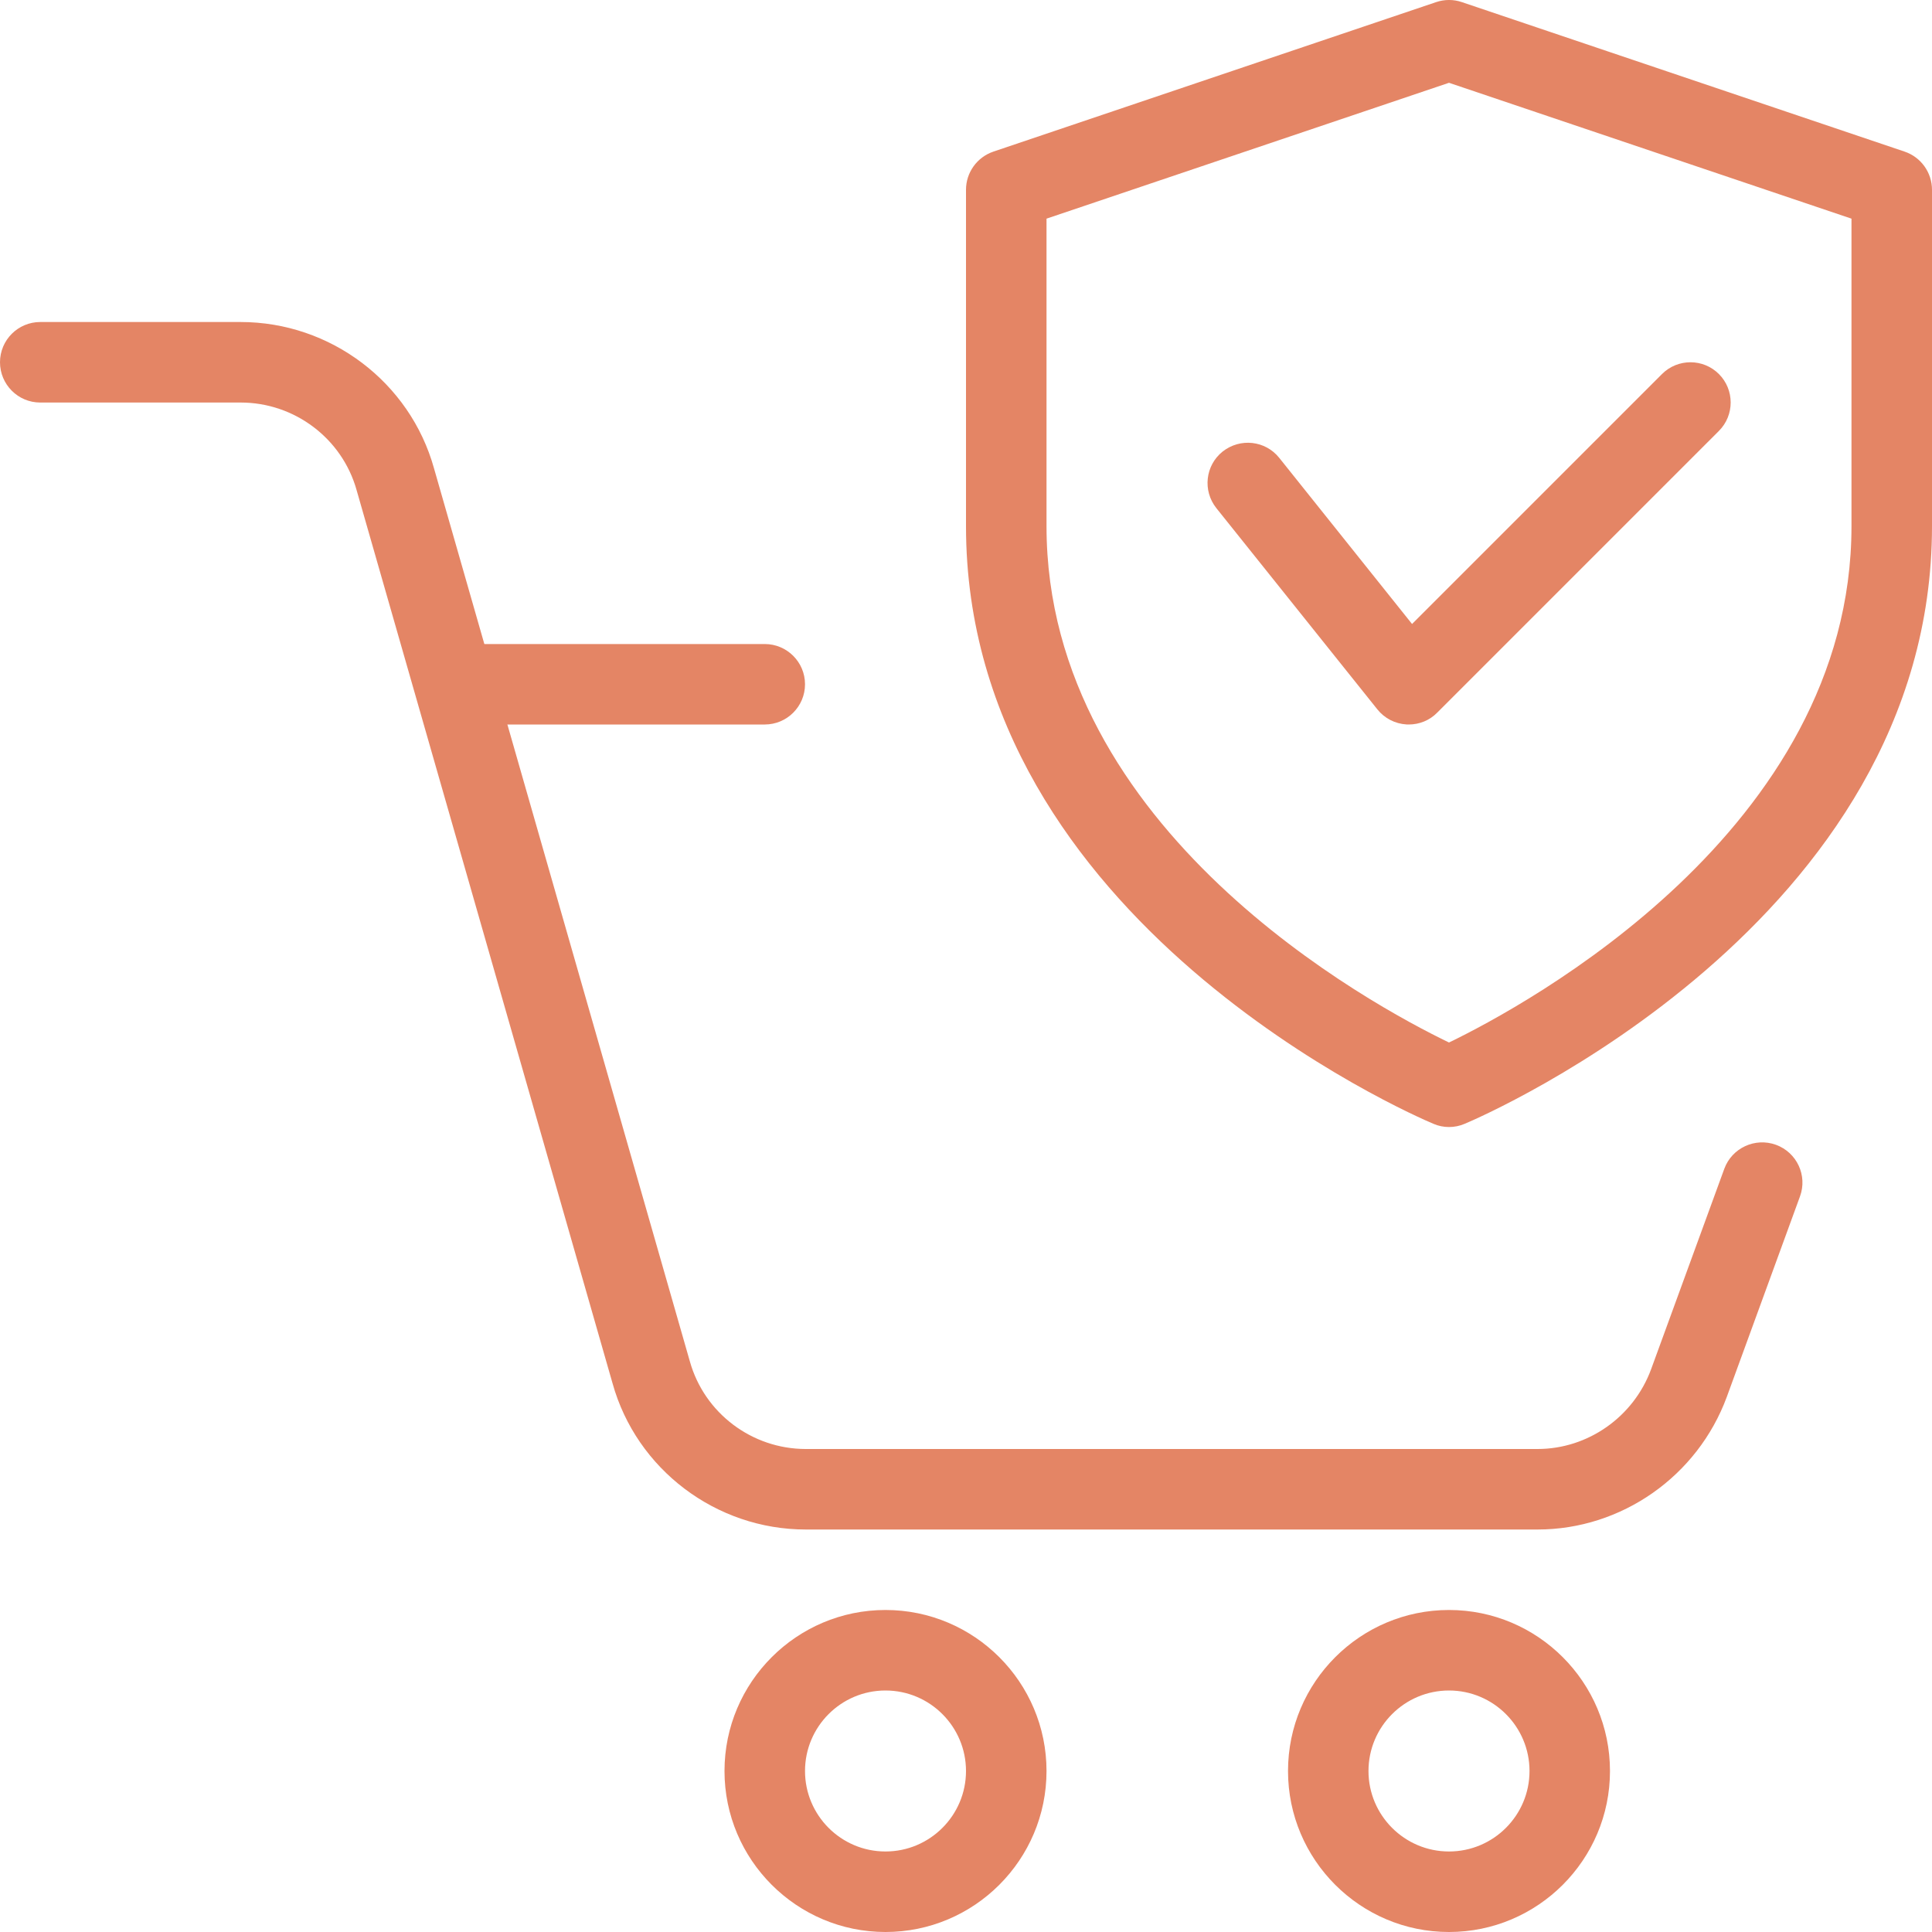 <svg width="40" height="40" viewBox="0 0 40 40" fill="none" xmlns="http://www.w3.org/2000/svg">
<path d="M18.333 40C16.495 40 15 38.505 15 36.667C15 34.828 16.495 33.333 18.333 33.333C20.172 33.333 21.667 34.828 21.667 36.667C21.667 38.505 20.172 40 18.333 40ZM18.333 35C17.413 35 16.667 35.748 16.667 36.667C16.667 37.585 17.413 38.333 18.333 38.333C19.253 38.333 20 37.585 20 36.667C20 35.748 19.253 35 18.333 35Z" fill="#E48565"/>
<path d="M30 40C28.162 40 26.667 38.505 26.667 36.667C26.667 34.828 28.162 33.333 30 33.333C31.838 33.333 33.333 34.828 33.333 36.667C33.333 38.505 31.838 40 30 40ZM30 35C29.08 35 28.333 35.748 28.333 36.667C28.333 37.585 29.08 38.333 30 38.333C30.92 38.333 31.667 37.585 31.667 36.667C31.667 35.748 30.92 35 30 35Z" fill="#E48565"/>
<path d="M15.833 15H9.583C9.123 15 8.75 14.627 8.75 14.167C8.75 13.707 9.123 13.334 9.583 13.334H15.833C16.293 13.334 16.667 13.707 16.667 14.167C16.667 14.627 16.293 15 15.833 15Z" fill="#E48565"/>
<path d="M31.833 31.667H16.683C14.825 31.667 13.178 30.422 12.682 28.64L7.383 10.147C7.083 9.077 6.098 8.334 4.983 8.334H0.833C0.373 8.334 0 7.96 0 7.5C0 7.04 0.373 6.667 0.833 6.667H4.983C6.842 6.667 8.488 7.912 8.985 9.694L14.283 28.187C14.583 29.257 15.568 30 16.683 30H31.833C32.877 30 33.822 29.335 34.185 28.347L35.7 24.198C35.858 23.767 36.337 23.545 36.77 23.702C37.202 23.86 37.425 24.338 37.267 24.77L35.752 28.92C35.147 30.563 33.573 31.667 31.833 31.667Z" fill="#E48565"/>
<path d="M30 23.334C29.89 23.334 29.78 23.312 29.677 23.267C29.28 23.102 20 19.09 20 10.894V3.929C20 3.572 20.228 3.254 20.567 3.139L29.733 0.044C29.907 -0.015 30.095 -0.015 30.267 0.044L39.433 3.139C39.772 3.254 40 3.572 40 3.929V10.894C40 19.09 30.72 23.102 30.323 23.268C30.22 23.312 30.11 23.334 30 23.334ZM21.667 4.527V10.894C21.667 17.202 28.425 20.823 30 21.584C31.573 20.822 38.333 17.187 38.333 10.894V4.527L30 1.714L21.667 4.527Z" fill="#E48565"/>
<path d="M29.167 15C29.152 15 29.135 15 29.122 14.999C28.883 14.985 28.665 14.872 28.517 14.687L25.183 10.52C24.897 10.16 24.953 9.637 25.313 9.349C25.677 9.062 26.198 9.12 26.485 9.479L29.235 12.919L34.41 7.744C34.735 7.419 35.263 7.419 35.588 7.744C35.913 8.069 35.913 8.597 35.588 8.922L29.755 14.755C29.6 14.914 29.387 15 29.167 15Z" fill="#E48565"/>
</svg>
